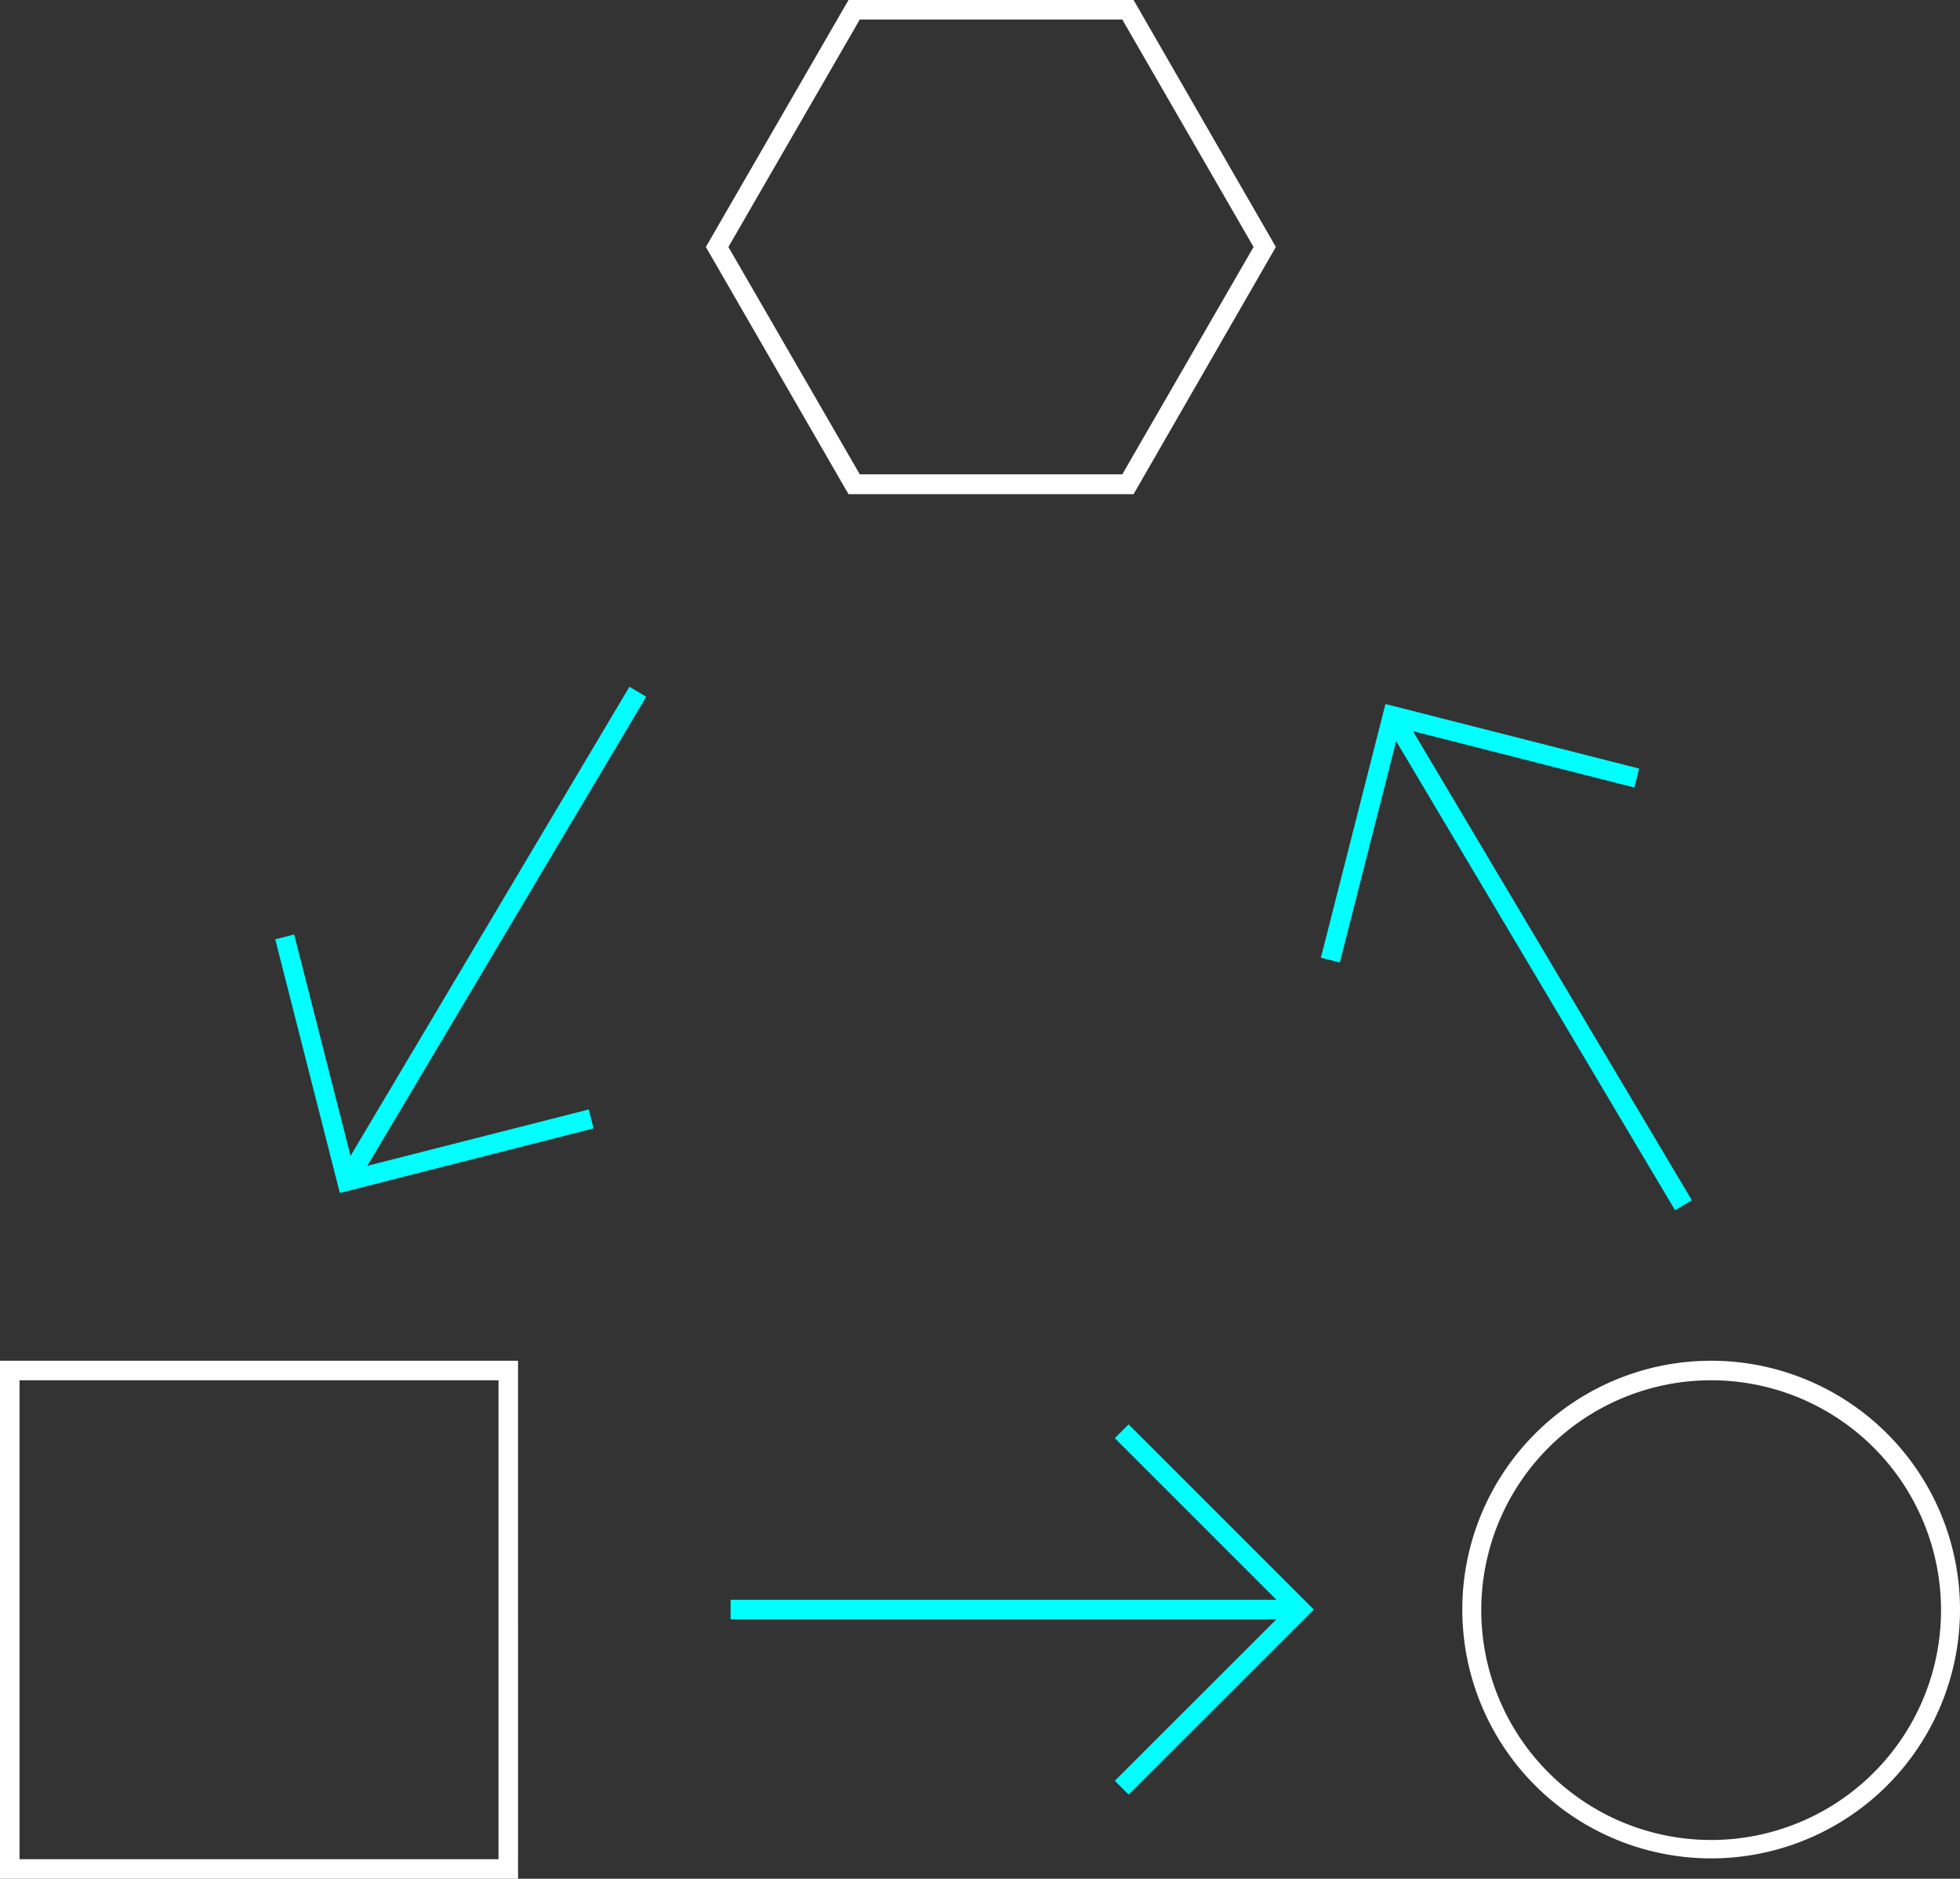 <svg viewBox="0 0 170.52 163.47" xmlns="http://www.w3.org/2000/svg"><rect x="0" y="0" width="170.52" height="163.47" fill="#333333" stroke="none"/><path d="M43.37 120.1v41.67H1.7V120.1zm1.7-1.7H0v45.07h45.07zm103.8 1.7a20 20 0 1 1-20 20 20 20 0 0 1 20-20m0-1.7a21.65 21.65 0 1 0 21.65 21.65 21.65 21.65 0 0 0-21.65-21.65zM97.64 1.7l11.42 19.79-11.42 19.78H74.8L63.37 21.49 74.8 1.7zm1-1.7H73.82L61.41 21.49 73.82 43h24.8L111 21.49 98.62 0z" fill="#fff"/><g stroke="#0ff" stroke-miterlimit="10" stroke-width="1.7"><path d="M63.56 140.05h48.73" fill="#fff"/><path d="M97.59 124.54l15.51 15.51-15.51 15.5" fill="none"/><path d="M146.46 104.87l-24.9-41.89" fill="#fff"/><path d="M115.74 83.54l5.41-21.25 21.25 5.41" fill="none"/><path d="M55.49 60.19l-24.9 41.89" fill="#fff"/><path d="M24.77 81.52l5.41 21.25 21.25-5.41" fill="none"/></g></svg>